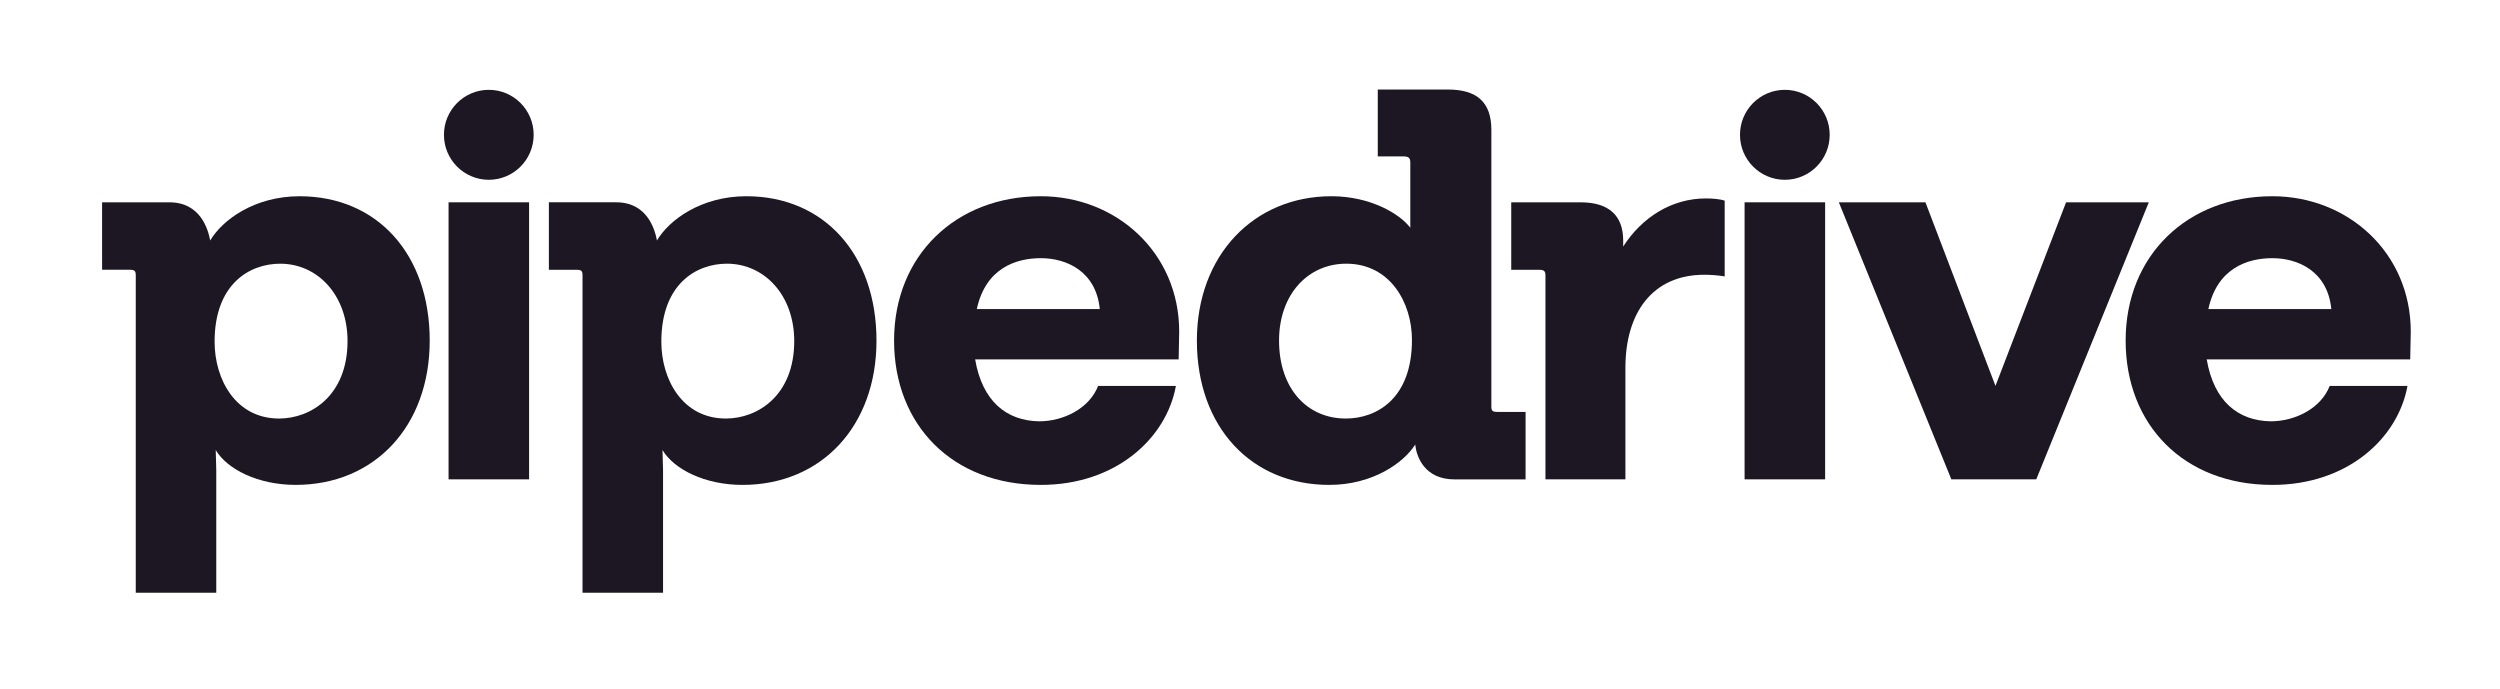 <svg width="156" height="43" viewBox="0 0 156 43" fill="none" xmlns="http://www.w3.org/2000/svg">
<g clip-path="url(#clip0_6670_49822)">
<mask id="mask0_6670_49822" style="mask-type:luminance" maskUnits="userSpaceOnUse" x="0" y="-1" width="157" height="44">
<path d="M156.028 -0.046H0.782V42.604H156.028V-0.046Z" fill="white"/>
</mask>
<g mask="url(#mask0_6670_49822)">
<path d="M30.502 11.219C32.047 11.219 33.301 9.962 33.301 8.412C33.301 6.862 32.047 5.605 30.502 5.605C28.956 5.605 27.702 6.862 27.702 8.412C27.702 9.962 28.956 11.219 30.502 11.219Z" fill="#1D1724"/>
<path d="M33.015 12.624H27.99V29.911H33.015V12.624Z" fill="#1D1724"/>
<path d="M111.374 11.219C112.92 11.219 114.173 9.962 114.173 8.412C114.173 6.862 112.92 5.605 111.374 5.605C109.828 5.605 108.575 6.862 108.575 8.412C108.575 9.962 109.828 11.219 111.374 11.219Z" fill="#1D1724"/>
<path d="M113.888 12.624H108.862V29.911H113.888V12.624Z" fill="#1D1724"/>
<path d="M150.432 20.699C150.432 15.764 146.509 12.245 141.795 12.245C136.494 12.245 132.64 15.937 132.64 21.251C132.64 26.497 136.254 30.258 141.795 30.258C146.509 30.258 149.641 27.325 150.226 24.081H145.373C144.822 25.496 143.204 26.29 141.691 26.29C139.66 26.256 138.146 25.048 137.699 22.425H150.398L150.432 20.699ZM137.802 19.284C138.353 16.731 140.245 16.11 141.793 16.11C143.377 16.11 145.235 16.904 145.475 19.284H137.802Z" fill="#1D1724"/>
<path d="M128.923 12.624H134.085L127.063 29.911H121.764L114.743 12.624H120.147L124.517 24.079L128.923 12.624Z" fill="#1D1724"/>
<path d="M101.287 15.384C102.458 13.556 104.316 12.382 106.449 12.382C106.828 12.382 107.309 12.416 107.62 12.52V17.248C107.207 17.179 106.76 17.145 106.347 17.145C103.112 17.145 101.426 19.526 101.426 22.942V29.912H96.436V17.179C96.436 16.904 96.332 16.834 96.023 16.834H94.301V12.625H98.637C100.393 12.625 101.287 13.453 101.287 15.006V15.384Z" fill="#1D1724"/>
<path d="M93.406 25.701C93.131 25.701 93.061 25.633 93.061 25.356V8.104C93.061 6.38 92.167 5.586 90.343 5.586H85.973V9.761H87.59C87.899 9.761 88.003 9.863 88.003 10.14V14.212C87.35 13.35 85.526 12.245 83.082 12.245C78.229 12.245 74.685 15.937 74.685 21.251C74.685 26.668 78.093 30.258 82.944 30.258C85.662 30.258 87.59 28.877 88.312 27.739C88.381 28.499 88.898 29.914 90.756 29.914H95.196V25.705H93.406V25.701ZM83.976 26.116C81.567 26.116 79.813 24.252 79.813 21.25C79.813 18.386 81.603 16.454 84.01 16.454C86.729 16.454 88.106 18.87 88.106 21.215C88.106 24.873 85.904 26.116 83.976 26.116Z" fill="#1D1724"/>
<path d="M73.582 20.699C73.582 15.764 69.659 12.245 64.945 12.245C59.645 12.245 55.79 15.937 55.79 21.251C55.79 26.497 59.404 30.258 64.945 30.258C69.659 30.258 72.791 27.325 73.376 24.081H68.523C67.972 25.496 66.354 26.29 64.841 26.29C62.81 26.256 61.296 25.048 60.849 22.425H73.548L73.582 20.699ZM60.953 19.284C61.504 16.731 63.397 16.11 64.945 16.11C66.528 16.11 68.386 16.904 68.627 19.284H60.953Z" fill="#1D1724"/>
<path d="M46.569 12.245C43.746 12.245 41.75 13.729 40.994 15.005C40.856 14.28 40.374 12.623 38.448 12.623H34.25V16.834H35.97C36.279 16.834 36.349 16.902 36.349 17.179V36.985H41.374V29.325L41.34 28.083C42.062 29.291 43.99 30.258 46.33 30.258C51.251 30.258 54.693 26.6 54.693 21.251C54.69 15.867 51.42 12.245 46.569 12.245ZM45.294 26.116C42.576 26.116 41.267 23.666 41.267 21.32C41.267 17.732 43.436 16.454 45.362 16.454C47.702 16.454 49.56 18.422 49.56 21.284C49.562 24.666 47.291 26.116 45.294 26.116Z" fill="#1D1724"/>
<path d="M26.814 21.251C26.814 26.599 23.372 30.257 18.45 30.257C16.111 30.257 14.183 29.291 13.461 28.083L13.495 29.325V36.985H8.471V17.179C8.471 16.903 8.403 16.833 8.092 16.833H6.371V12.624H10.57C12.497 12.624 12.979 14.28 13.116 15.006C13.874 13.729 15.869 12.246 18.691 12.246C23.544 12.245 26.814 15.867 26.814 21.251ZM21.686 21.285C21.686 18.421 19.828 16.455 17.486 16.455C15.56 16.455 13.391 17.731 13.391 21.321C13.391 23.667 14.698 26.117 17.418 26.117C19.415 26.115 21.686 24.666 21.686 21.285Z" fill="#1D1724"/>
</g>
</g>
<defs>
<clipPath id="clip0_6670_49822">
<rect width="155.246" height="42.65" fill="white" transform="translate(0.405 0.279)"/>
</clipPath>
</defs>
</svg>
